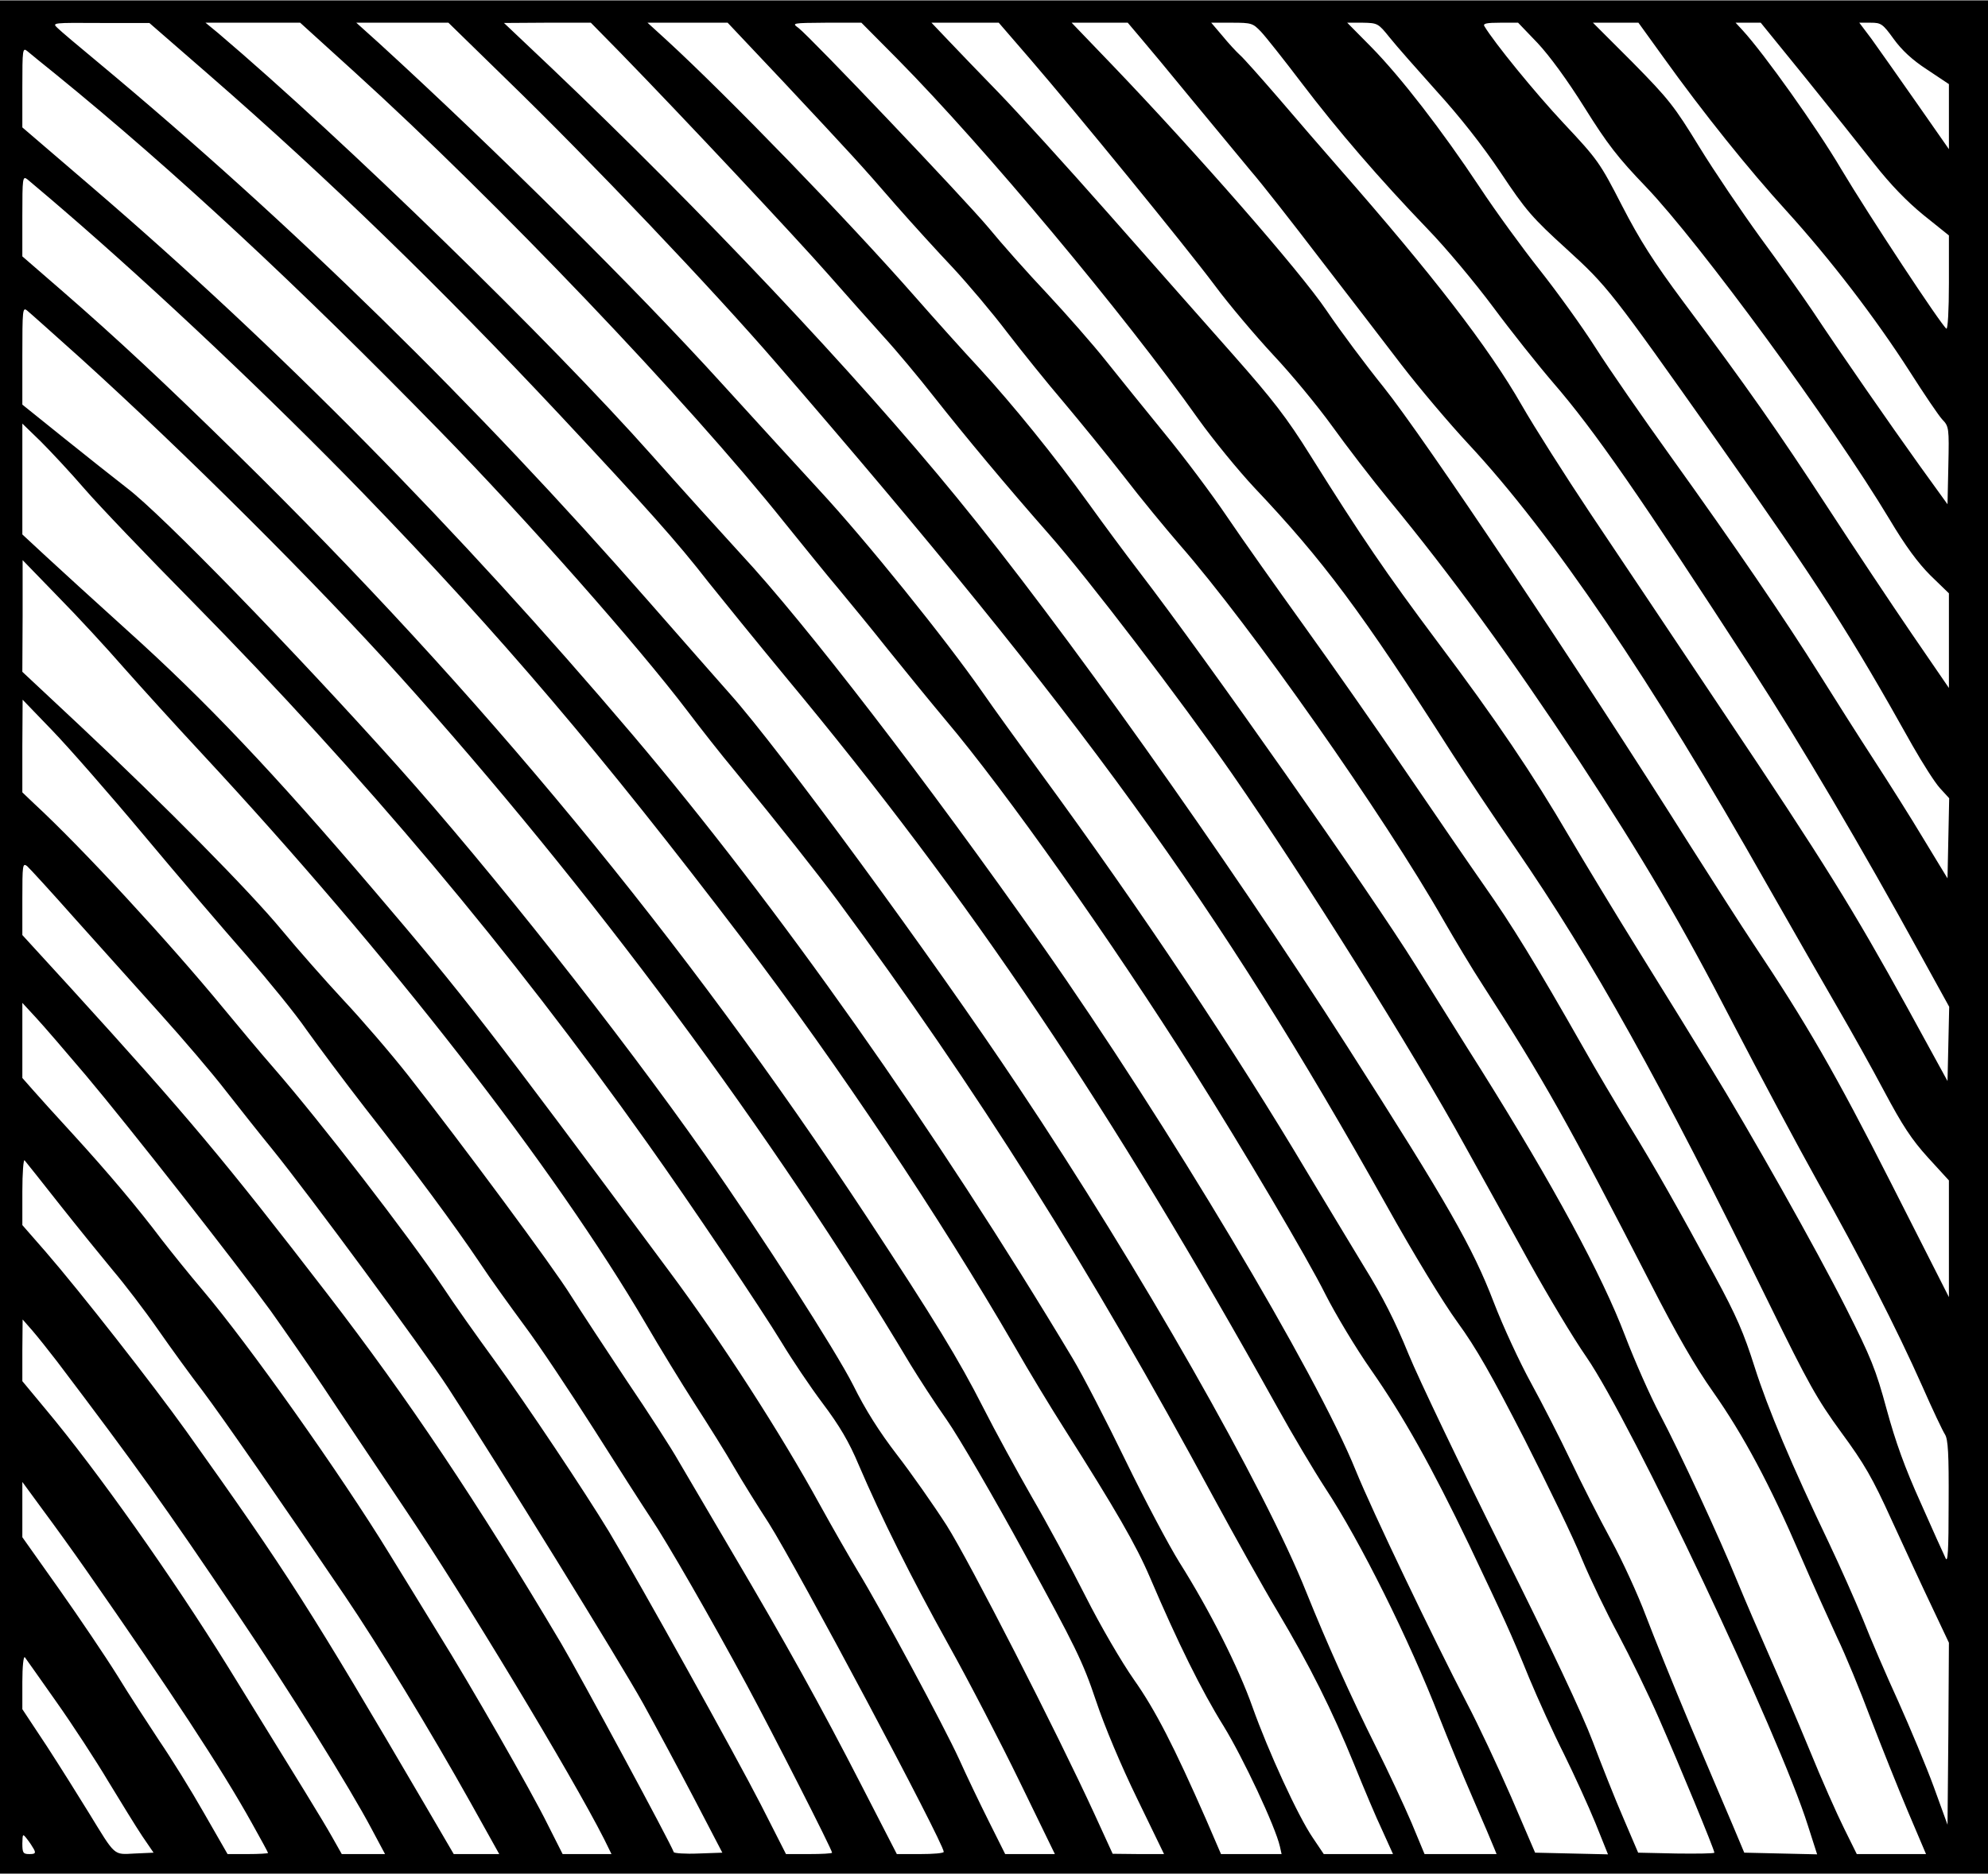 <?xml version="1.0" encoding="UTF-8" standalone="yes"?>
<svg version="1.0" xmlns="http://www.w3.org/2000/svg" width="201mm" height="189.5mm" viewBox="0 0 712 671" preserveAspectRatio="xMidYMid meet">
  <g transform="translate(0,671) scale(0.1,-0.1)" fill="#000000" stroke="none">
    <path d="M0 3355 l0 -3355 3560 0 3560 0 0 3355 0 3355 -3560 0 -3560 0 0
-3355z m750 3087 c425 -370 826 -759 1255 -1217 312 -334 419 -453 533 -600
48 -60 172 -213 277 -340 664 -799 1161 -1539 1760 -2615 53 -96 131 -227 172
-290 125 -190 300 -542 408 -820 29 -74 83 -205 120 -290 37 -85 71 -165 76
-178 l9 -22 -129 0 -129 0 -47 113 c-26 61 -83 183 -127 271 -90 180 -177 374
-249 553 -149 374 -597 1161 -1031 1810 -310 465 -858 1212 -1033 1408 -39 44
-170 193 -290 330 -623 712 -1283 1358 -1975 1934 -69 57 -134 112 -145 123
-19 18 -15 18 155 17 l175 0 215 -187z m520 11 c509 -462 1192 -1178 1540
-1614 68 -84 155 -192 195 -239 39 -47 118 -143 175 -215 57 -71 150 -185 206
-252 214 -253 598 -796 889 -1258 175 -277 409 -673 472 -800 36 -71 109 -193
163 -270 117 -168 216 -345 352 -628 126 -266 147 -310 215 -477 31 -74 86
-196 124 -271 37 -75 88 -187 113 -248 l45 -112 -131 3 -130 3 -86 200 c-48
110 -119 261 -158 335 -122 235 -340 690 -398 833 -142 351 -672 1239 -1122
1880 -416 592 -852 1158 -1079 1402 -66 72 -210 231 -320 355 -363 409 -1101
1128 -1554 1513 l-45 37 170 0 169 0 195 -177z m545 -27 c298 -289 739 -753
966 -1016 1101 -1274 1578 -1933 2184 -3015 98 -176 204 -350 255 -420 67 -92
122 -189 240 -419 83 -164 177 -357 206 -430 30 -72 89 -194 130 -270 41 -77
107 -212 145 -299 73 -166 199 -471 199 -482 0 -3 -61 -4 -136 -3 l-137 3 -53
124 c-30 69 -79 193 -110 275 -38 100 -147 332 -324 686 -147 295 -298 610
-335 700 -48 118 -93 207 -160 315 -50 83 -141 233 -202 335 -258 434 -594
938 -958 1435 -72 99 -165 227 -205 285 -135 194 -421 548 -585 725 -61 66
-219 239 -352 385 -305 336 -806 833 -1227 1218 l-80 72 165 0 165 0 209 -204z
m411 92 c218 -224 623 -656 739 -788 65 -74 155 -175 200 -225 45 -49 126
-146 180 -215 112 -142 262 -322 410 -490 142 -161 473 -595 658 -861 258
-372 649 -996 832 -1329 66 -118 171 -309 235 -425 64 -115 154 -266 202 -335
161 -234 692 -1356 793 -1678 l33 -103 -131 3 -130 3 -42 100 c-24 55 -92 217
-153 360 -60 143 -131 319 -158 390 -27 72 -82 193 -124 270 -42 77 -107 205
-145 285 -38 80 -102 205 -142 278 -40 73 -100 202 -133 288 -76 198 -164 352
-523 914 -437 684 -1028 1515 -1401 1970 -361 442 -916 1029 -1451 1538 l-170
161 156 1 155 0 110 -112z m580 -100 c247 -264 275 -294 404 -443 58 -66 149
-166 203 -223 53 -57 141 -161 194 -231 53 -69 144 -182 203 -251 58 -69 155
-188 215 -265 59 -77 150 -187 200 -245 253 -289 732 -971 945 -1345 41 -71
103 -175 139 -230 221 -343 305 -492 604 -1074 90 -176 159 -296 222 -385 109
-155 204 -333 313 -586 44 -102 104 -234 132 -295 29 -60 83 -191 120 -290 38
-99 98 -249 133 -332 l65 -153 -124 0 -124 0 -45 91 c-25 50 -82 178 -125 284
-44 107 -109 258 -144 337 -35 79 -85 195 -111 258 -69 169 -208 468 -280 605
-35 66 -91 193 -125 282 -82 216 -256 538 -516 953 -61 96 -165 264 -233 372
-165 265 -751 1099 -993 1414 -46 60 -126 168 -177 239 -126 175 -274 357
-395 489 -56 60 -159 175 -231 257 -237 270 -670 717 -888 917 l-68 62 144 0
143 0 200 -212z m410 80 c309 -313 812 -915 1076 -1288 53 -74 143 -184 200
-245 247 -261 383 -443 707 -950 52 -81 154 -234 228 -341 280 -408 515 -829
910 -1634 140 -286 171 -341 257 -459 83 -113 112 -163 181 -315 46 -100 110
-239 144 -310 l61 -129 -2 -326 -3 -326 -49 135 c-27 74 -85 212 -127 306 -43
94 -100 226 -127 295 -28 68 -83 192 -122 274 -133 278 -218 479 -266 630 -38
120 -65 183 -142 325 -135 249 -212 385 -307 540 -45 74 -120 200 -165 280
-171 301 -256 439 -355 580 -56 80 -184 267 -285 415 -101 149 -263 380 -360
515 -97 135 -221 310 -275 390 -54 80 -155 215 -225 300 -69 85 -164 202 -210
260 -46 58 -141 166 -210 240 -70 74 -164 180 -209 235 -86 103 -637 682 -681
716 -25 18 -24 18 100 19 l125 0 131 -132z m475 0 c168 -195 551 -664 659
-808 51 -69 146 -181 210 -250 65 -69 159 -183 211 -255 51 -71 143 -191 204
-265 222 -269 437 -565 678 -930 234 -357 367 -583 554 -945 94 -181 230 -436
302 -565 155 -276 283 -526 376 -735 36 -82 73 -160 81 -172 11 -18 14 -69 13
-245 0 -173 -3 -217 -11 -198 -7 14 -47 103 -89 198 -57 126 -90 218 -122 335
-39 144 -56 185 -145 362 -108 214 -342 629 -487 865 -49 80 -161 262 -250
405 -89 143 -203 332 -255 420 -129 221 -261 417 -473 699 -184 246 -271 374
-454 666 -85 136 -134 199 -276 360 -95 107 -295 334 -446 505 -150 170 -328
366 -395 435 -67 69 -148 153 -181 188 l-59 62 120 0 121 0 114 -132z m392 80
c25 -29 108 -129 185 -223 77 -93 172 -208 211 -255 40 -46 151 -188 248 -315
97 -126 229 -297 292 -380 63 -82 172 -211 241 -285 298 -320 657 -849 1068
-1576 94 -165 209 -366 255 -445 46 -79 121 -213 166 -298 64 -120 97 -171
156 -236 l75 -82 0 -209 0 -209 -208 410 c-199 392 -301 569 -492 855 -42 63
-143 221 -225 350 -399 633 -957 1467 -1100 1645 -62 77 -154 200 -204 274
-95 141 -469 568 -767 879 l-146 152 100 0 101 0 44 -52z m433 20 c17 -18 82
-100 145 -183 130 -171 279 -344 452 -524 66 -68 171 -194 235 -280 63 -85
160 -207 215 -271 148 -171 311 -407 711 -1024 178 -275 392 -638 605 -1026
l102 -185 -3 -133 -3 -133 -144 263 c-195 353 -292 511 -662 1063 -173 258
-386 578 -475 710 -88 132 -198 305 -244 385 -119 208 -320 468 -655 850 -55
63 -153 176 -216 250 -64 74 -126 144 -139 155 -12 11 -40 41 -62 68 l-40 47
74 0 c71 0 75 -2 104 -32z m461 -21 c23 -29 99 -115 168 -192 82 -90 164 -194
229 -291 91 -137 114 -163 236 -274 148 -135 158 -148 541 -690 369 -524 473
-686 699 -1090 36 -63 79 -131 98 -152 l33 -36 -3 -143 -3 -144 -85 140 c-46
77 -127 205 -179 285 -52 80 -139 217 -194 305 -122 195 -302 459 -536 785
-97 135 -217 308 -266 385 -49 77 -140 203 -201 280 -61 77 -158 210 -214 295
-136 205 -283 395 -389 503 l-86 87 55 0 c54 -1 56 -2 97 -53z m530 -20 c43
-46 106 -132 168 -231 82 -131 119 -179 220 -284 193 -202 665 -846 873 -1192
56 -94 101 -155 146 -200 l66 -64 0 -170 0 -169 -133 194 c-73 107 -209 311
-302 454 -178 273 -288 430 -516 735 -107 144 -156 221 -220 345 -79 154 -87
165 -209 295 -103 110 -248 288 -284 348 -5 9 8 12 57 12 l64 0 70 -73z m449
-49 c144 -201 307 -404 443 -553 156 -172 318 -383 441 -575 51 -80 103 -157
116 -171 24 -25 25 -30 22 -165 l-3 -139 -101 140 c-106 148 -279 397 -384
555 -35 52 -118 169 -185 260 -66 91 -165 237 -219 325 -90 147 -110 172 -239
303 l-142 142 82 0 81 0 88 -122z m510 -75 c88 -109 199 -248 246 -308 59 -75
116 -134 177 -184 l91 -73 0 -170 c0 -98 -4 -167 -9 -164 -18 12 -278 406
-377 572 -88 149 -275 412 -353 497 l-25 27 45 0 45 0 160 -197z m316 139 c29
-40 66 -75 120 -110 l78 -52 0 -117 0 -116 -118 169 c-65 93 -137 195 -160
227 l-43 57 41 0 c37 0 43 -4 82 -58z m-6582 -127 c425 -346 866 -756 1374
-1276 311 -318 711 -771 890 -1007 43 -57 119 -154 170 -215 163 -199 290
-360 366 -462 500 -677 903 -1316 1345 -2135 76 -140 179 -325 230 -410 116
-195 195 -353 275 -549 34 -84 79 -191 101 -237 l38 -84 -124 0 -124 0 -39 58
c-54 79 -160 311 -216 468 -50 142 -153 346 -262 519 -38 61 -125 225 -193
365 -68 140 -153 305 -189 365 -488 815 -1060 1625 -1577 2235 -630 742 -1266
1386 -1932 1958 l-253 217 0 144 c0 136 1 143 18 129 9 -8 55 -45 102 -83z
m25 -484 c338 -291 751 -682 1075 -1016 494 -510 855 -935 1357 -1595 348
-458 710 -1001 976 -1460 52 -91 132 -223 178 -295 185 -292 257 -416 308
-535 99 -232 184 -404 263 -531 70 -114 186 -361 202 -432 l6 -27 -108 0 -109
0 -53 123 c-115 262 -182 393 -259 502 -44 63 -119 191 -174 300 -53 105 -139
264 -192 355 -52 91 -131 235 -174 320 -87 171 -173 312 -417 683 -657 996
-1383 1876 -2255 2732 -260 255 -427 411 -626 584 l-143 124 0 145 c0 136 1
144 18 131 9 -8 67 -56 127 -108z m65 -534 c374 -339 839 -802 1141 -1137 679
-754 1339 -1644 1829 -2465 30 -49 88 -139 131 -200 42 -60 168 -276 279 -480
182 -333 208 -385 255 -525 31 -93 90 -233 148 -352 l96 -198 -92 0 -92 1 -65
142 c-134 292 -448 906 -530 1035 -47 73 -127 187 -178 253 -63 82 -113 161
-156 248 -62 123 -329 539 -531 826 -307 437 -767 1019 -1099 1390 -377 421
-847 904 -971 998 -44 34 -146 115 -227 180 l-148 119 0 175 c0 165 1 175 17
162 10 -8 96 -85 193 -172z m13 -467 c50 -58 224 -240 387 -405 618 -628 1134
-1242 1627 -1936 156 -219 408 -594 484 -719 35 -58 100 -155 145 -215 61 -81
95 -139 129 -220 82 -191 187 -402 322 -645 72 -129 187 -351 256 -493 l125
-257 -89 0 -89 0 -59 118 c-32 64 -80 164 -106 222 -55 120 -280 538 -363 674
-30 50 -91 156 -135 236 -139 254 -354 588 -542 840 -650 876 -734 985 -1054
1360 -364 427 -605 681 -885 933 -116 105 -248 225 -293 267 l-83 77 0 199 0
198 66 -64 c36 -36 107 -112 157 -170z m140 -640 c61 -69 187 -208 282 -310
666 -717 1260 -1480 1589 -2042 47 -81 126 -210 174 -285 49 -76 113 -178 141
-227 29 -50 85 -140 124 -200 102 -161 626 -1145 627 -1178 0 -5 -38 -8 -84
-8 l-84 0 -125 243 c-150 292 -271 510 -467 842 -81 138 -167 284 -191 325
-23 41 -106 170 -184 285 -77 116 -167 253 -200 305 -63 102 -394 548 -583
789 -63 80 -168 202 -233 271 -64 69 -163 181 -220 250 -115 139 -419 447
-726 735 l-203 190 1 200 0 200 126 -130 c70 -71 176 -186 236 -255z m72 -600
c122 -146 287 -339 367 -430 79 -91 177 -211 216 -268 40 -56 134 -182 210
-280 178 -227 320 -420 409 -552 38 -58 112 -160 162 -228 51 -68 162 -235
248 -370 86 -136 177 -278 203 -317 58 -86 215 -359 345 -600 92 -171 305
-589 305 -600 0 -3 -37 -5 -82 -5 l-83 0 -90 177 c-87 170 -433 793 -544 978
-88 145 -290 448 -411 615 -62 85 -145 202 -183 260 -126 187 -438 592 -606
785 -48 55 -129 152 -181 215 -195 237 -506 574 -678 733 l-42 40 0 166 1 166
106 -110 c58 -60 206 -229 328 -375z m-246 -300 c86 -96 223 -249 305 -340 82
-91 187 -214 234 -275 47 -60 122 -155 167 -210 129 -159 541 -718 630 -855
179 -275 617 -984 698 -1130 47 -85 130 -240 185 -345 l99 -190 -86 -3 c-47
-2 -87 1 -88 5 -10 30 -336 634 -404 749 -298 502 -548 876 -837 1251 -369
479 -495 630 -920 1097 l-172 188 0 130 c0 121 1 129 17 117 9 -8 87 -93 172
-189z m38 -560 c155 -184 536 -670 663 -845 49 -69 134 -191 188 -272 54 -82
186 -278 293 -438 209 -310 596 -951 713 -1182 l26 -53 -88 0 -87 0 -53 105
c-60 122 -279 504 -392 685 -42 69 -121 197 -175 285 -173 283 -507 754 -670
946 -46 54 -111 135 -146 180 -85 113 -192 240 -319 379 -58 63 -122 134 -143
158 l-37 42 0 134 0 135 48 -52 c27 -29 107 -122 179 -207z m-92 -465 c65 -82
151 -188 190 -235 40 -47 112 -141 160 -210 48 -69 120 -168 160 -220 68 -90
288 -407 510 -735 118 -174 305 -481 451 -742 l102 -183 -82 0 -81 0 -104 178
c-410 700 -489 825 -854 1337 -121 169 -380 500 -504 643 l-83 95 0 121 c0 66
4 116 8 111 5 -6 62 -77 127 -160z m-11 -560 c283 -374 384 -515 648 -907 185
-274 401 -620 480 -770 l47 -88 -78 0 -77 0 -35 62 c-35 62 -103 172 -372 608
-199 321 -469 703 -654 924 l-83 100 0 110 1 111 35 -40 c19 -22 58 -71 88
-110z m104 -747 c302 -433 485 -711 594 -907 32 -57 58 -105 58 -107 0 -2 -33
-4 -72 -4 l-73 0 -85 148 c-46 81 -118 197 -159 257 -40 61 -109 166 -151 235
-43 69 -137 208 -209 310 l-131 185 0 99 0 99 74 -101 c41 -55 110 -151 154
-214z m-106 -473 c58 -82 142 -211 186 -285 45 -74 99 -162 121 -195 l41 -60
-67 -3 c-78 -4 -68 -12 -165 146 -35 57 -102 164 -150 238 l-88 133 0 98 c0
54 4 93 9 88 4 -6 55 -77 113 -160z m-81 -527 c8 -15 5 -18 -16 -18 -22 0 -25
4 -25 38 1 35 1 36 16 17 9 -11 20 -28 25 -37z"/>
  </g>
</svg>